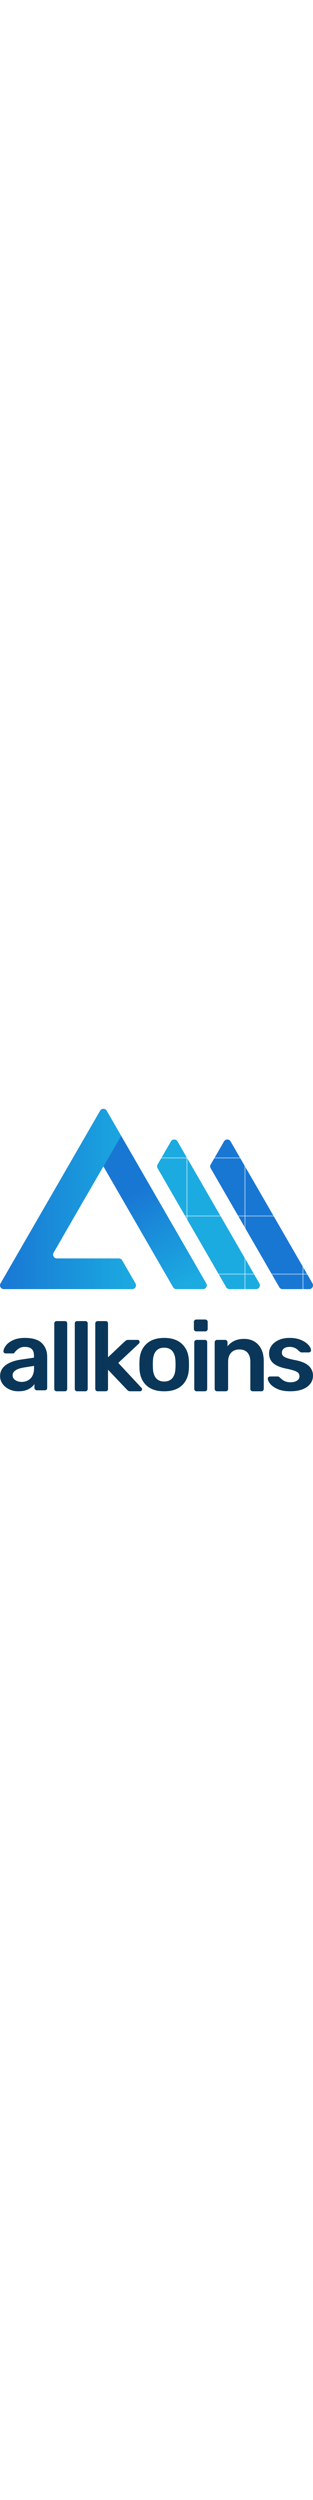 <?xml version="1.0" encoding="UTF-8"?>
<svg width="50" id="Layer_2" data-name="Layer 2" xmlns="http://www.w3.org/2000/svg" xmlns:xlink="http://www.w3.org/1999/xlink" viewBox="0 0 442.45 398.85">
  <defs>
    <style>
      .cls-1 {
        fill: url(#linear-gradient-2);
      }

      .cls-2 {
        fill: #1babe1;
      }

      .cls-3 {
        fill: #0a3759;
      }

      .cls-4 {
        fill: none;
      }

      .cls-5 {
        fill: url(#New_Pattern_Swatch_2);
      }

      .cls-6 {
        fill: #1977d4;
      }

      .cls-7 {
        fill: url(#linear-gradient);
      }

      .cls-8 {
        fill: url(#New_Pattern_Swatch_1);
      }
    </style>
    <linearGradient id="linear-gradient" x1="191.94" y1="117.82" x2="266.98" y2="245.06" gradientUnits="userSpaceOnUse">
      <stop offset="0" stop-color="#1977d4"/>
      <stop offset="1" stop-color="#1babe1"/>
    </linearGradient>
    <pattern id="New_Pattern_Swatch_1" data-name="New Pattern Swatch 1" x="0" y="0" width="81.3" height="81.3" patternTransform="translate(6660.75 151.87)" patternUnits="userSpaceOnUse" viewBox="0 0 81.3 81.3">
      <g>
        <rect class="cls-4" width="81.3" height="81.3"/>
        <rect class="cls-2" x="0" y="0" width="81.3" height="81.3"/>
      </g>
    </pattern>
    <pattern id="New_Pattern_Swatch_2" data-name="New Pattern Swatch 2" x="0" y="0" width="81.3" height="81.3" patternTransform="translate(6660.75 151.87)" patternUnits="userSpaceOnUse" viewBox="0 0 81.3 81.3">
      <g>
        <rect class="cls-4" width="81.3" height="81.3"/>
        <rect class="cls-6" x="0" width="81.3" height="81.3"/>
      </g>
    </pattern>
    <linearGradient id="linear-gradient-2" x1="0" y1="127.31" x2="192.27" y2="127.31" xlink:href="#linear-gradient"/>
  </defs>
  <g id="Layer_1-2" data-name="Layer 1">
    <g>
      <g>
        <path class="cls-7" d="m286.99,254.61h-37.67c-1.91,0-3.68-1.02-4.64-2.68l-23.43-40.58.04-.08h-.09l-24.98-43.26.04-.08h-.09l-24.98-43.26.04-.07h-.09l-24.98-43.27,25.02-43.34,24.98,43.26.04.07,24.98,43.27.04.07,24.98,43.26.04.08,24.98,43.26.04.07,20.34,35.23c2.06,3.57-.52,8.04-4.64,8.04Z"/>
        <path class="cls-8" d="m346.34,211.34l-.04-.07-24.98-43.26-.04-.08-24.98-43.26-.04-.07-24.98-43.27-.04-.07-20.34-35.23c-2.06-3.57-7.22-3.57-9.28,0l-18.84,32.62c-.96,1.66-.96,3.7,0,5.36l23.43,40.59h.09l-.04.07,24.98,43.26h.09l-.04.08,24.98,43.26h.09l-.04.08,23.43,40.58c.96,1.66,2.73,2.68,4.64,2.68h37.67c4.12,0,6.7-4.47,4.64-8.04l-20.34-35.23Z"/>
        <path class="cls-5" d="m421.39,211.34l-.04-.07-24.98-43.26-.04-.08-24.98-43.26-.04-.07-24.98-43.27-.04-.07-20.34-35.23c-2.06-3.57-7.22-3.57-9.28,0l-18.84,32.62c-.96,1.66-.96,3.7,0,5.36l23.43,40.59h.09l-.04.07,24.98,43.26h.09l-.04.08,24.98,43.26h.09l-.04.08,23.43,40.58c.96,1.66,2.73,2.68,4.64,2.68h37.67c4.12,0,6.7-4.47,4.64-8.04l-20.34-35.23Z"/>
        <path class="cls-1" d="m186.9,254.61H5.37c-4.12,0-6.7-4.47-4.64-8.04l70.38-121.91,25.03-43.34,25.07-43.42L141.54,2.68c2.06-3.57,7.22-3.57,9.28,0l20.38,35.3-24.98,43.26h0l-.04.07-24.98,43.27h-.09l-45.33,78.65c-2.06,3.57.52,8.03,4.64,8.03h40.68l.04.08.05-.08h46.86c1.91,0,3.68,1.02,4.64,2.68l18.84,32.63c2.06,3.57-.52,8.04-4.64,8.04Z"/>
      </g>
      <g>
        <path class="cls-3" d="m12.89,395.99c-3.96-1.91-7.07-4.49-9.35-7.75-2.28-3.26-3.42-6.84-3.42-10.75,0-6.33,2.56-11.45,7.68-15.35,5.12-3.91,12.14-6.56,21.08-7.96l19.12-2.79v-2.93c0-4.09-1.03-7.17-3.07-9.21-2.05-2.05-5.35-3.07-9.91-3.07-3.07,0-5.56.58-7.47,1.75-1.91,1.16-3.42,2.3-4.54,3.42-1.12,1.21-1.86,2-2.23,2.37-.37,1.12-1.07,1.67-2.09,1.67H7.94c-.84,0-1.56-.28-2.16-.84-.61-.56-.91-1.3-.91-2.23.09-2.33,1.23-4.98,3.42-7.96,2.19-2.98,5.56-5.54,10.12-7.68,4.56-2.14,10.14-3.21,16.75-3.21,10.98,0,18.98,2.47,24.01,7.4,5.03,4.93,7.54,11.4,7.54,19.4v43.83c0,.93-.3,1.72-.91,2.37-.61.65-1.42.98-2.44.98h-11.31c-.93,0-1.72-.32-2.37-.98-.65-.65-.98-1.44-.98-2.37v-5.44c-2.05,2.98-4.96,5.42-8.72,7.33-3.77,1.91-8.45,2.86-14.03,2.86-4.75,0-9.1-.96-13.05-2.86Zm30.36-15.42c3.26-3.35,4.89-8.24,4.89-14.66v-2.93l-13.96,2.23c-5.4.84-9.47,2.19-12.21,4.05-2.75,1.86-4.12,4.14-4.12,6.84,0,2.98,1.26,5.3,3.77,6.98,2.51,1.67,5.54,2.51,9.07,2.51,5.12,0,9.3-1.67,12.56-5.02Z"/>
        <path class="cls-3" d="m77.69,397.87c-.65-.65-.98-1.44-.98-2.37v-92.41c0-1.02.32-1.84.98-2.44.65-.6,1.44-.91,2.37-.91h11.59c1.02,0,1.84.3,2.44.91.6.61.91,1.42.91,2.44v92.41c0,.93-.3,1.72-.91,2.37-.61.65-1.42.98-2.44.98h-11.59c-.93,0-1.72-.32-2.37-.98Z"/>
        <path class="cls-3" d="m106.68,397.87c-.65-.65-.98-1.44-.98-2.37v-92.41c0-1.02.32-1.84.98-2.44.65-.6,1.44-.91,2.37-.91h11.59c1.02,0,1.84.3,2.44.91.6.61.91,1.42.91,2.44v92.41c0,.93-.3,1.72-.91,2.37-.61.65-1.42.98-2.44.98h-11.59c-.93,0-1.72-.32-2.37-.98Z"/>
        <path class="cls-3" d="m135.67,397.87c-.65-.65-.98-1.44-.98-2.37v-92.41c0-1.02.32-1.84.98-2.44.65-.6,1.44-.91,2.37-.91h11.31c1.02,0,1.84.3,2.44.91.6.61.91,1.42.91,2.44v47.74l23.45-22.19c.28-.19.74-.56,1.39-1.12.56-.47,1.12-.79,1.67-.98.56-.19,1.26-.28,2.09-.28h12.98c.93,0,1.67.28,2.23.84s.84,1.3.84,2.23c0,.84-.47,1.67-1.4,2.51l-28.75,26.94,32.24,34.62c.93.93,1.4,1.72,1.4,2.37,0,.93-.3,1.67-.91,2.23-.61.56-1.33.84-2.16.84h-13.26c-1.3,0-2.26-.16-2.86-.49-.61-.32-1.37-.95-2.3-1.88l-26.66-28.06v27.08c0,.93-.3,1.72-.91,2.37-.61.65-1.42.98-2.44.98h-11.31c-.93,0-1.72-.32-2.37-.98Z"/>
        <path class="cls-3" d="m206.82,390.41c-5.96-5.63-9.17-13.33-9.63-23.1l-.14-6.14.14-6.14c.46-9.68,3.72-17.35,9.77-23.03,6.05-5.67,14.42-8.51,25.13-8.51s19.08,2.84,25.12,8.51c6.05,5.68,9.3,13.36,9.77,23.03.09,1.12.14,3.16.14,6.14s-.05,5.03-.14,6.14c-.47,9.77-3.68,17.47-9.63,23.1-5.96,5.63-14.38,8.45-25.26,8.45s-19.31-2.81-25.27-8.45Zm36.71-10.05c2.7-3.12,4.19-7.7,4.47-13.75.09-.93.14-2.74.14-5.44s-.05-4.51-.14-5.44c-.28-6.05-1.77-10.63-4.47-13.75-2.7-3.12-6.51-4.68-11.45-4.68s-8.75,1.56-11.45,4.68c-2.7,3.12-4.19,7.7-4.47,13.75l-.14,5.44.14,5.44c.28,6.05,1.77,10.63,4.47,13.75,2.7,3.12,6.51,4.68,11.45,4.68s8.75-1.56,11.45-4.68Z"/>
        <path class="cls-3" d="m275.03,313.29c-.65-.65-.98-1.44-.98-2.37v-10.05c0-.93.33-1.72.98-2.37.65-.65,1.44-.98,2.37-.98h12.7c.93,0,1.75.33,2.44.98.7.65,1.05,1.44,1.05,2.37v10.05c0,.93-.33,1.72-.98,2.37-.65.65-1.49.98-2.51.98h-12.7c-.93,0-1.72-.32-2.37-.98Zm.56,84.59c-.65-.65-.98-1.44-.98-2.37v-65.88c0-.93.32-1.72.98-2.37s1.44-.98,2.37-.98h11.59c1.02,0,1.84.3,2.44.91.6.61.91,1.42.91,2.44v65.88c0,.93-.3,1.72-.91,2.37-.61.65-1.42.98-2.44.98h-11.59c-.93,0-1.72-.32-2.37-.98Z"/>
        <path class="cls-3" d="m304.44,397.87c-.65-.65-.98-1.44-.98-2.37v-65.88c0-.93.32-1.72.98-2.37s1.44-.98,2.37-.98h11.45c.93,0,1.72.33,2.37.98.65.65.98,1.44.98,2.37v5.72c5.49-6.98,13.26-10.47,23.31-10.47,8.56,0,15.35,2.82,20.38,8.45,5.02,5.63,7.54,13.28,7.54,22.96v39.22c0,.93-.3,1.72-.91,2.37-.61.65-1.42.98-2.44.98h-12.28c-.93,0-1.72-.32-2.37-.98-.65-.65-.98-1.44-.98-2.37v-38.39c0-5.49-1.33-9.75-3.98-12.77-2.65-3.02-6.49-4.54-11.52-4.54s-8.82,1.54-11.65,4.61c-2.84,3.07-4.26,7.31-4.26,12.7v38.39c0,.93-.3,1.72-.91,2.37-.61.65-1.42.98-2.44.98h-12.28c-.93,0-1.72-.32-2.37-.98Z"/>
        <path class="cls-3" d="m392.48,395.71c-4.75-2.09-8.26-4.56-10.54-7.4-2.28-2.84-3.42-5.28-3.42-7.33,0-.93.32-1.67.98-2.23.65-.56,1.4-.84,2.23-.84h11.03c.84,0,1.54.33,2.09.98.37.28,1.35,1.12,2.93,2.51,1.58,1.49,3.44,2.65,5.58,3.49,2.14.84,4.51,1.26,7.12,1.26,3.72,0,6.79-.74,9.21-2.23,2.42-1.49,3.63-3.54,3.63-6.14,0-1.95-.54-3.54-1.6-4.75-1.07-1.21-3-2.3-5.79-3.28-2.79-.98-6.93-2.02-12.42-3.14-7.91-1.67-13.75-4.23-17.52-7.68-3.77-3.44-5.65-8-5.65-13.68,0-3.72,1.12-7.23,3.35-10.54,2.23-3.3,5.56-6,9.98-8.1,4.42-2.09,9.7-3.14,15.84-3.14s11.63,1,16.19,3c4.56,2,8.03,4.38,10.4,7.12,2.37,2.75,3.56,5.19,3.56,7.33,0,.84-.3,1.56-.91,2.16s-1.33.91-2.16.91h-10.33c-.75,0-1.54-.32-2.37-.98-.65-.46-1.67-1.35-3.07-2.65-1.39-1.3-3.02-2.33-4.89-3.07-1.86-.74-4.05-1.12-6.56-1.12-3.44,0-6.12.75-8.03,2.23-1.91,1.49-2.86,3.44-2.86,5.86,0,1.77.46,3.21,1.39,4.33.93,1.12,2.74,2.19,5.44,3.21,2.7,1.02,6.75,2.05,12.14,3.07,8.93,1.77,15.33,4.51,19.19,8.24,3.86,3.72,5.79,8.28,5.79,13.68,0,6.51-2.84,11.82-8.51,15.91-5.68,4.1-13.63,6.14-23.87,6.14-6.98,0-12.84-1.05-17.59-3.14Z"/>
      </g>
    </g>
  </g>
</svg>